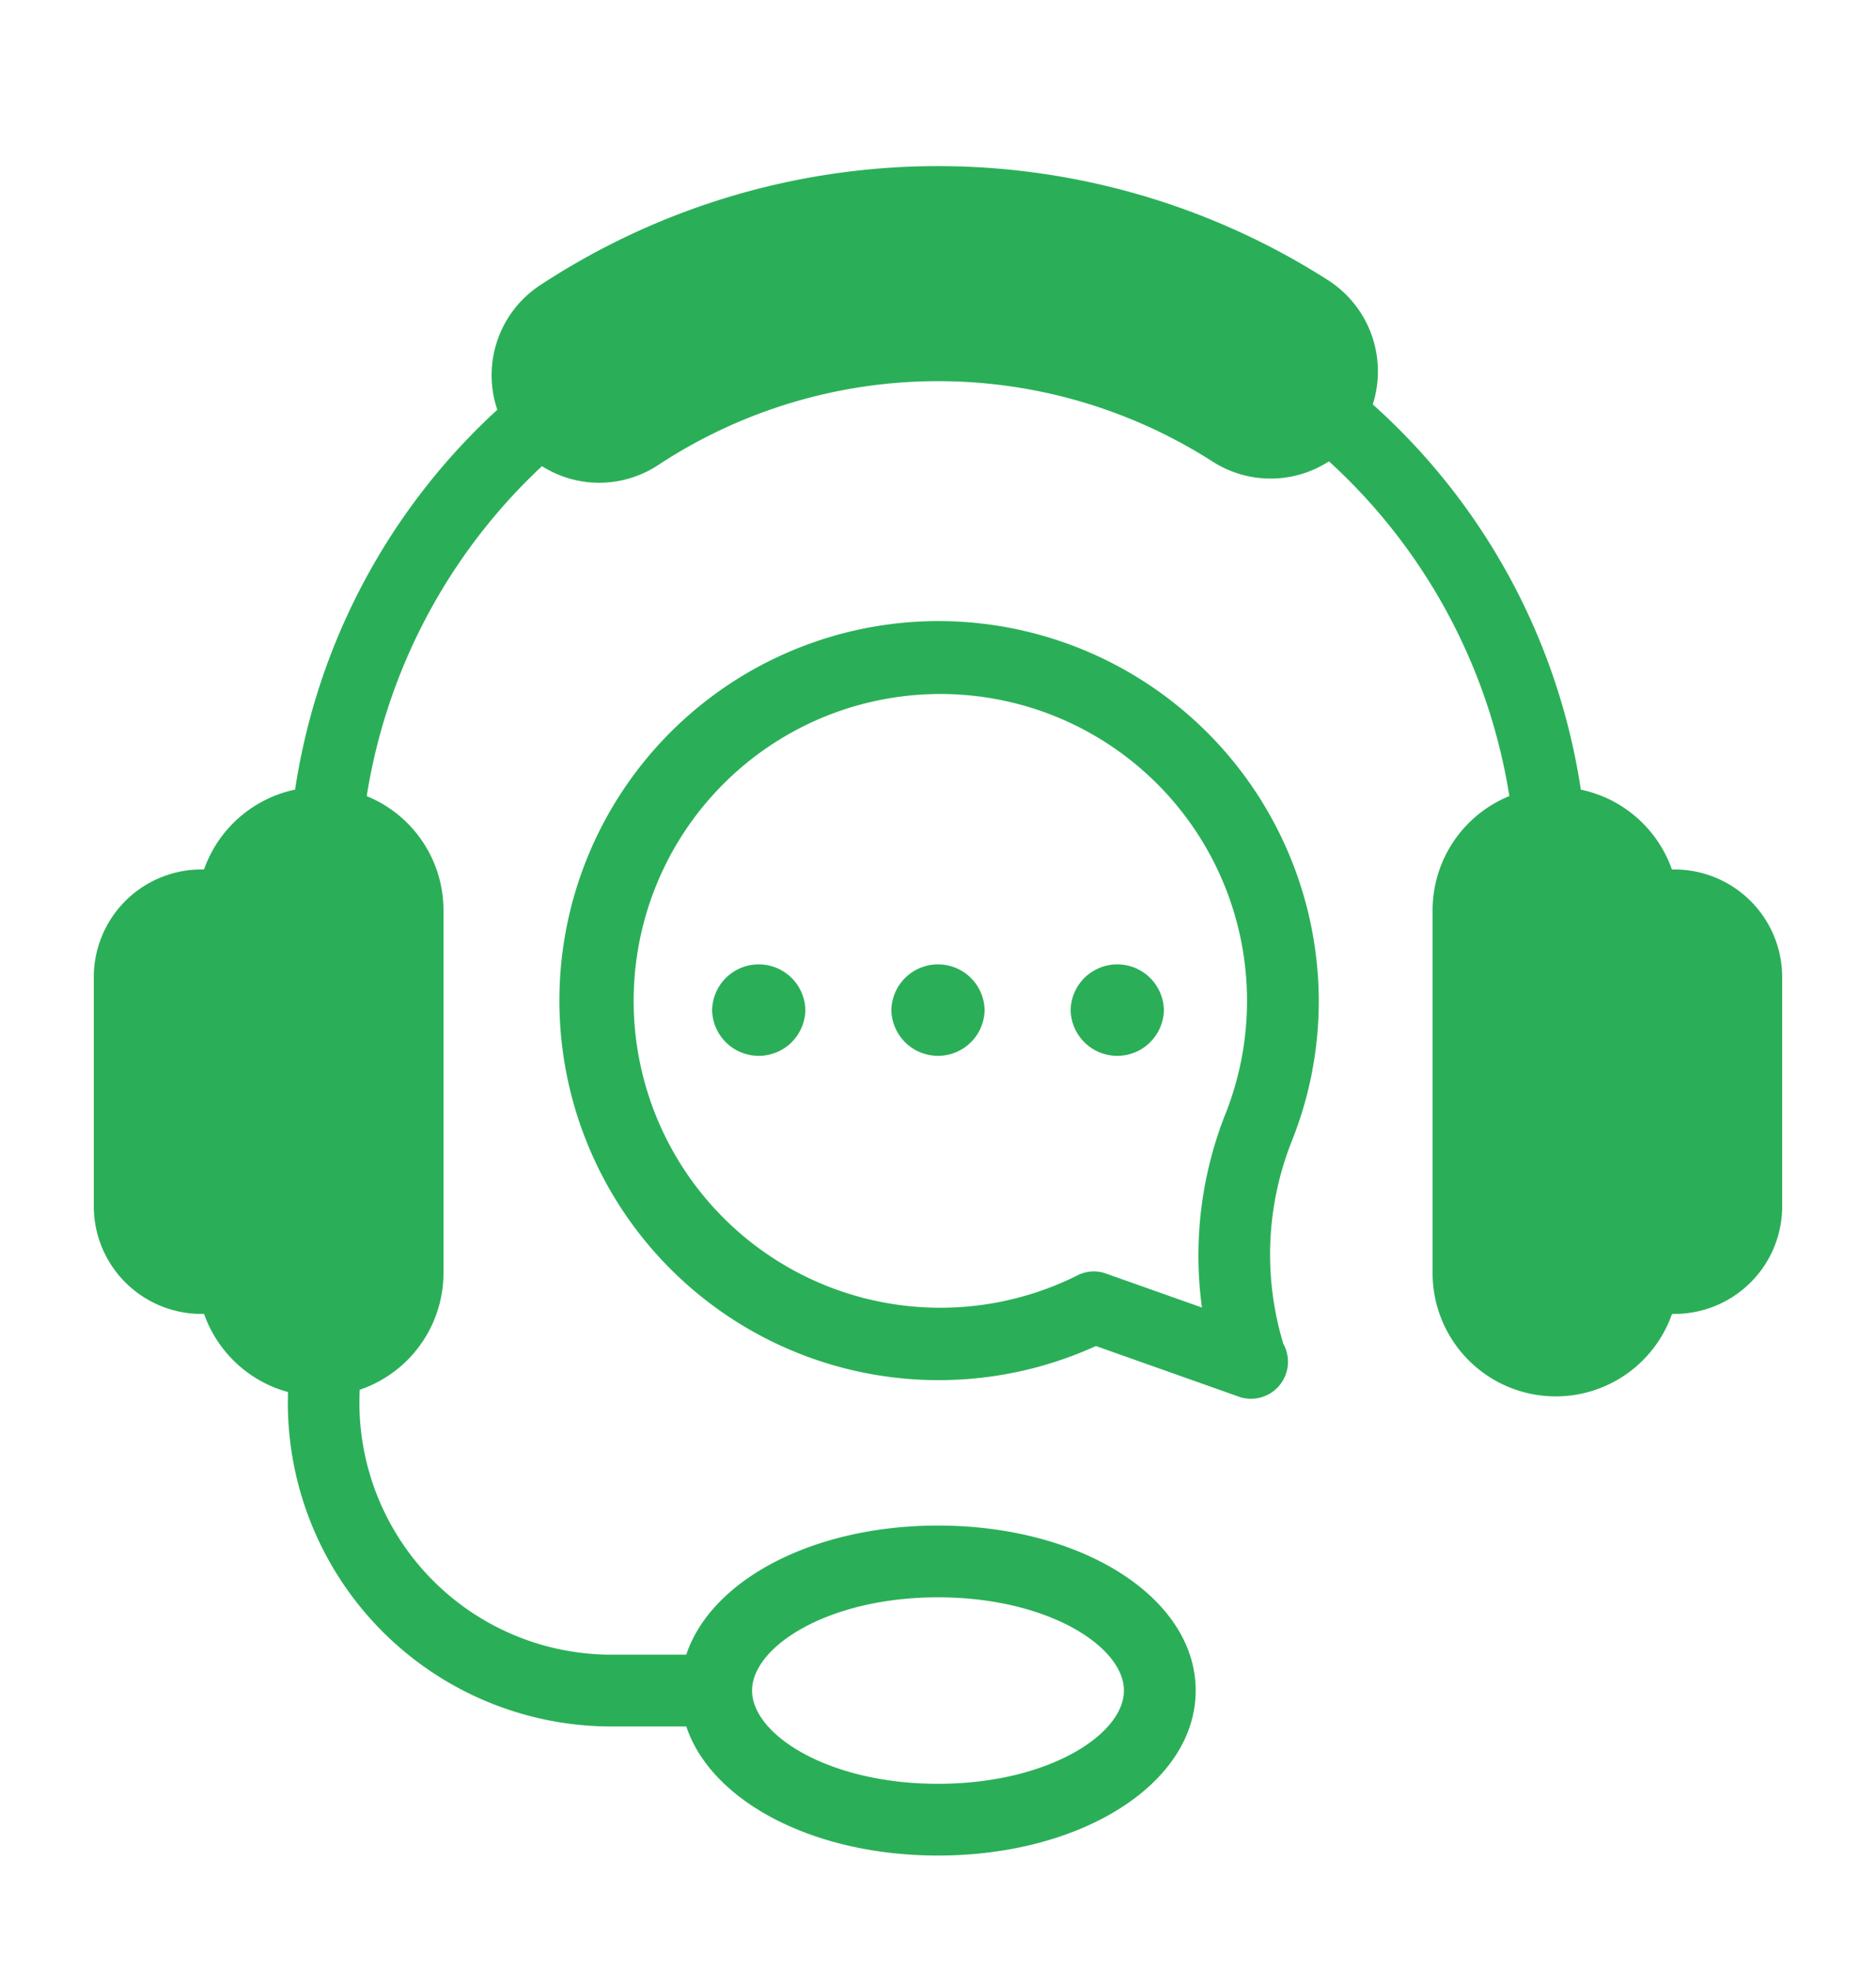 <svg xmlns="http://www.w3.org/2000/svg" xmlns:xlink="http://www.w3.org/1999/xlink" width="100" height="105" viewBox="0 0 100 105">
  <defs>
    <clipPath id="clip-path">
      <rect id="Rectangle_151" data-name="Rectangle 151" width="100" height="105" transform="translate(-0.5 0.118)" fill="#2aaf58"/>
    </clipPath>
  </defs>
  <g id="support" transform="translate(0.5 -0.118)" clip-path="url(#clip-path)">
    <path id="Path_11" data-name="Path 11" d="M89.265,47.47h-.144a6.583,6.583,0,0,0-4.855-4.254A34.425,34.425,0,0,0,73.175,22.695a5.771,5.771,0,0,0-2.38-6.616,38.615,38.615,0,0,0-42.043.292,5.737,5.737,0,0,0-2.243,6.609A34.41,34.41,0,0,0,15.73,43.215a6.588,6.588,0,0,0-4.855,4.254H10.73A5.738,5.738,0,0,0,5,53.2v12.22a5.736,5.736,0,0,0,5.734,5.727h.144a6.588,6.588,0,0,0,4.475,4.163,17.245,17.245,0,0,0,17.2,17.814h4.029C37.91,97.1,43.327,100,50,100c7.7,0,13.736-3.86,13.736-8.789S57.7,82.422,50,82.422c-6.673,0-12.091,2.9-13.419,6.877H32.552A13.434,13.434,0,0,1,19.175,75.186a6.573,6.573,0,0,0,4.465-6.212V49.638a6.565,6.565,0,0,0-4.092-6.075,30.6,30.6,0,0,1,9.341-17.578,5.714,5.714,0,0,0,6.195-.06,27.139,27.139,0,0,1,29.556-.183,5.732,5.732,0,0,0,6.2-.014A30.6,30.6,0,0,1,80.456,43.56a6.569,6.569,0,0,0-4.092,6.075V68.978a6.566,6.566,0,0,0,12.762,2.169h.144A5.738,5.738,0,0,0,95,65.42V53.2a5.744,5.744,0,0,0-5.737-5.73ZM50,86.244c5.843,0,9.911,2.619,9.911,4.968S55.839,96.179,50,96.179s-9.911-2.619-9.911-4.967S44.156,86.244,50,86.244Z" transform="translate(-0.5 -1.033)" fill="#2aaf58"/>
    <path id="Path_12" data-name="Path 12" d="M52.745,36.93A20.219,20.219,0,1,0,61.162,75.55l7.675,2.718a1.971,1.971,0,0,0,2.317-2.834,16.363,16.363,0,0,1,.482-10.881,20.064,20.064,0,0,0,1.406-7.4A20.283,20.283,0,0,0,52.745,36.93ZM68.081,63.15A20.49,20.49,0,0,0,66.815,73.5l-5.126-1.814a1.908,1.908,0,0,0-1.5.095,16.348,16.348,0,1,1,7.893-8.631Z" transform="translate(-3.245 -3.726)" fill="#2aaf58"/>
    <path id="Path_13" data-name="Path 13" d="M57.209,59.681a2.486,2.486,0,0,1-4.971,0A2.486,2.486,0,0,1,57.209,59.681Z" transform="translate(-5.224 -5.752)" fill="#2aaf58"/>
    <path id="Path_14" data-name="Path 14" d="M46.592,59.681a2.486,2.486,0,0,1-4.971,0A2.486,2.486,0,0,1,46.592,59.681Z" transform="translate(-4.162 -5.752)" fill="#2aaf58"/>
    <path id="Path_15" data-name="Path 15" d="M67.827,59.681a2.486,2.486,0,0,1-4.971,0A2.486,2.486,0,0,1,67.827,59.681Z" transform="translate(-6.286 -5.752)" fill="#2aaf58"/>
  </g>
</svg>
